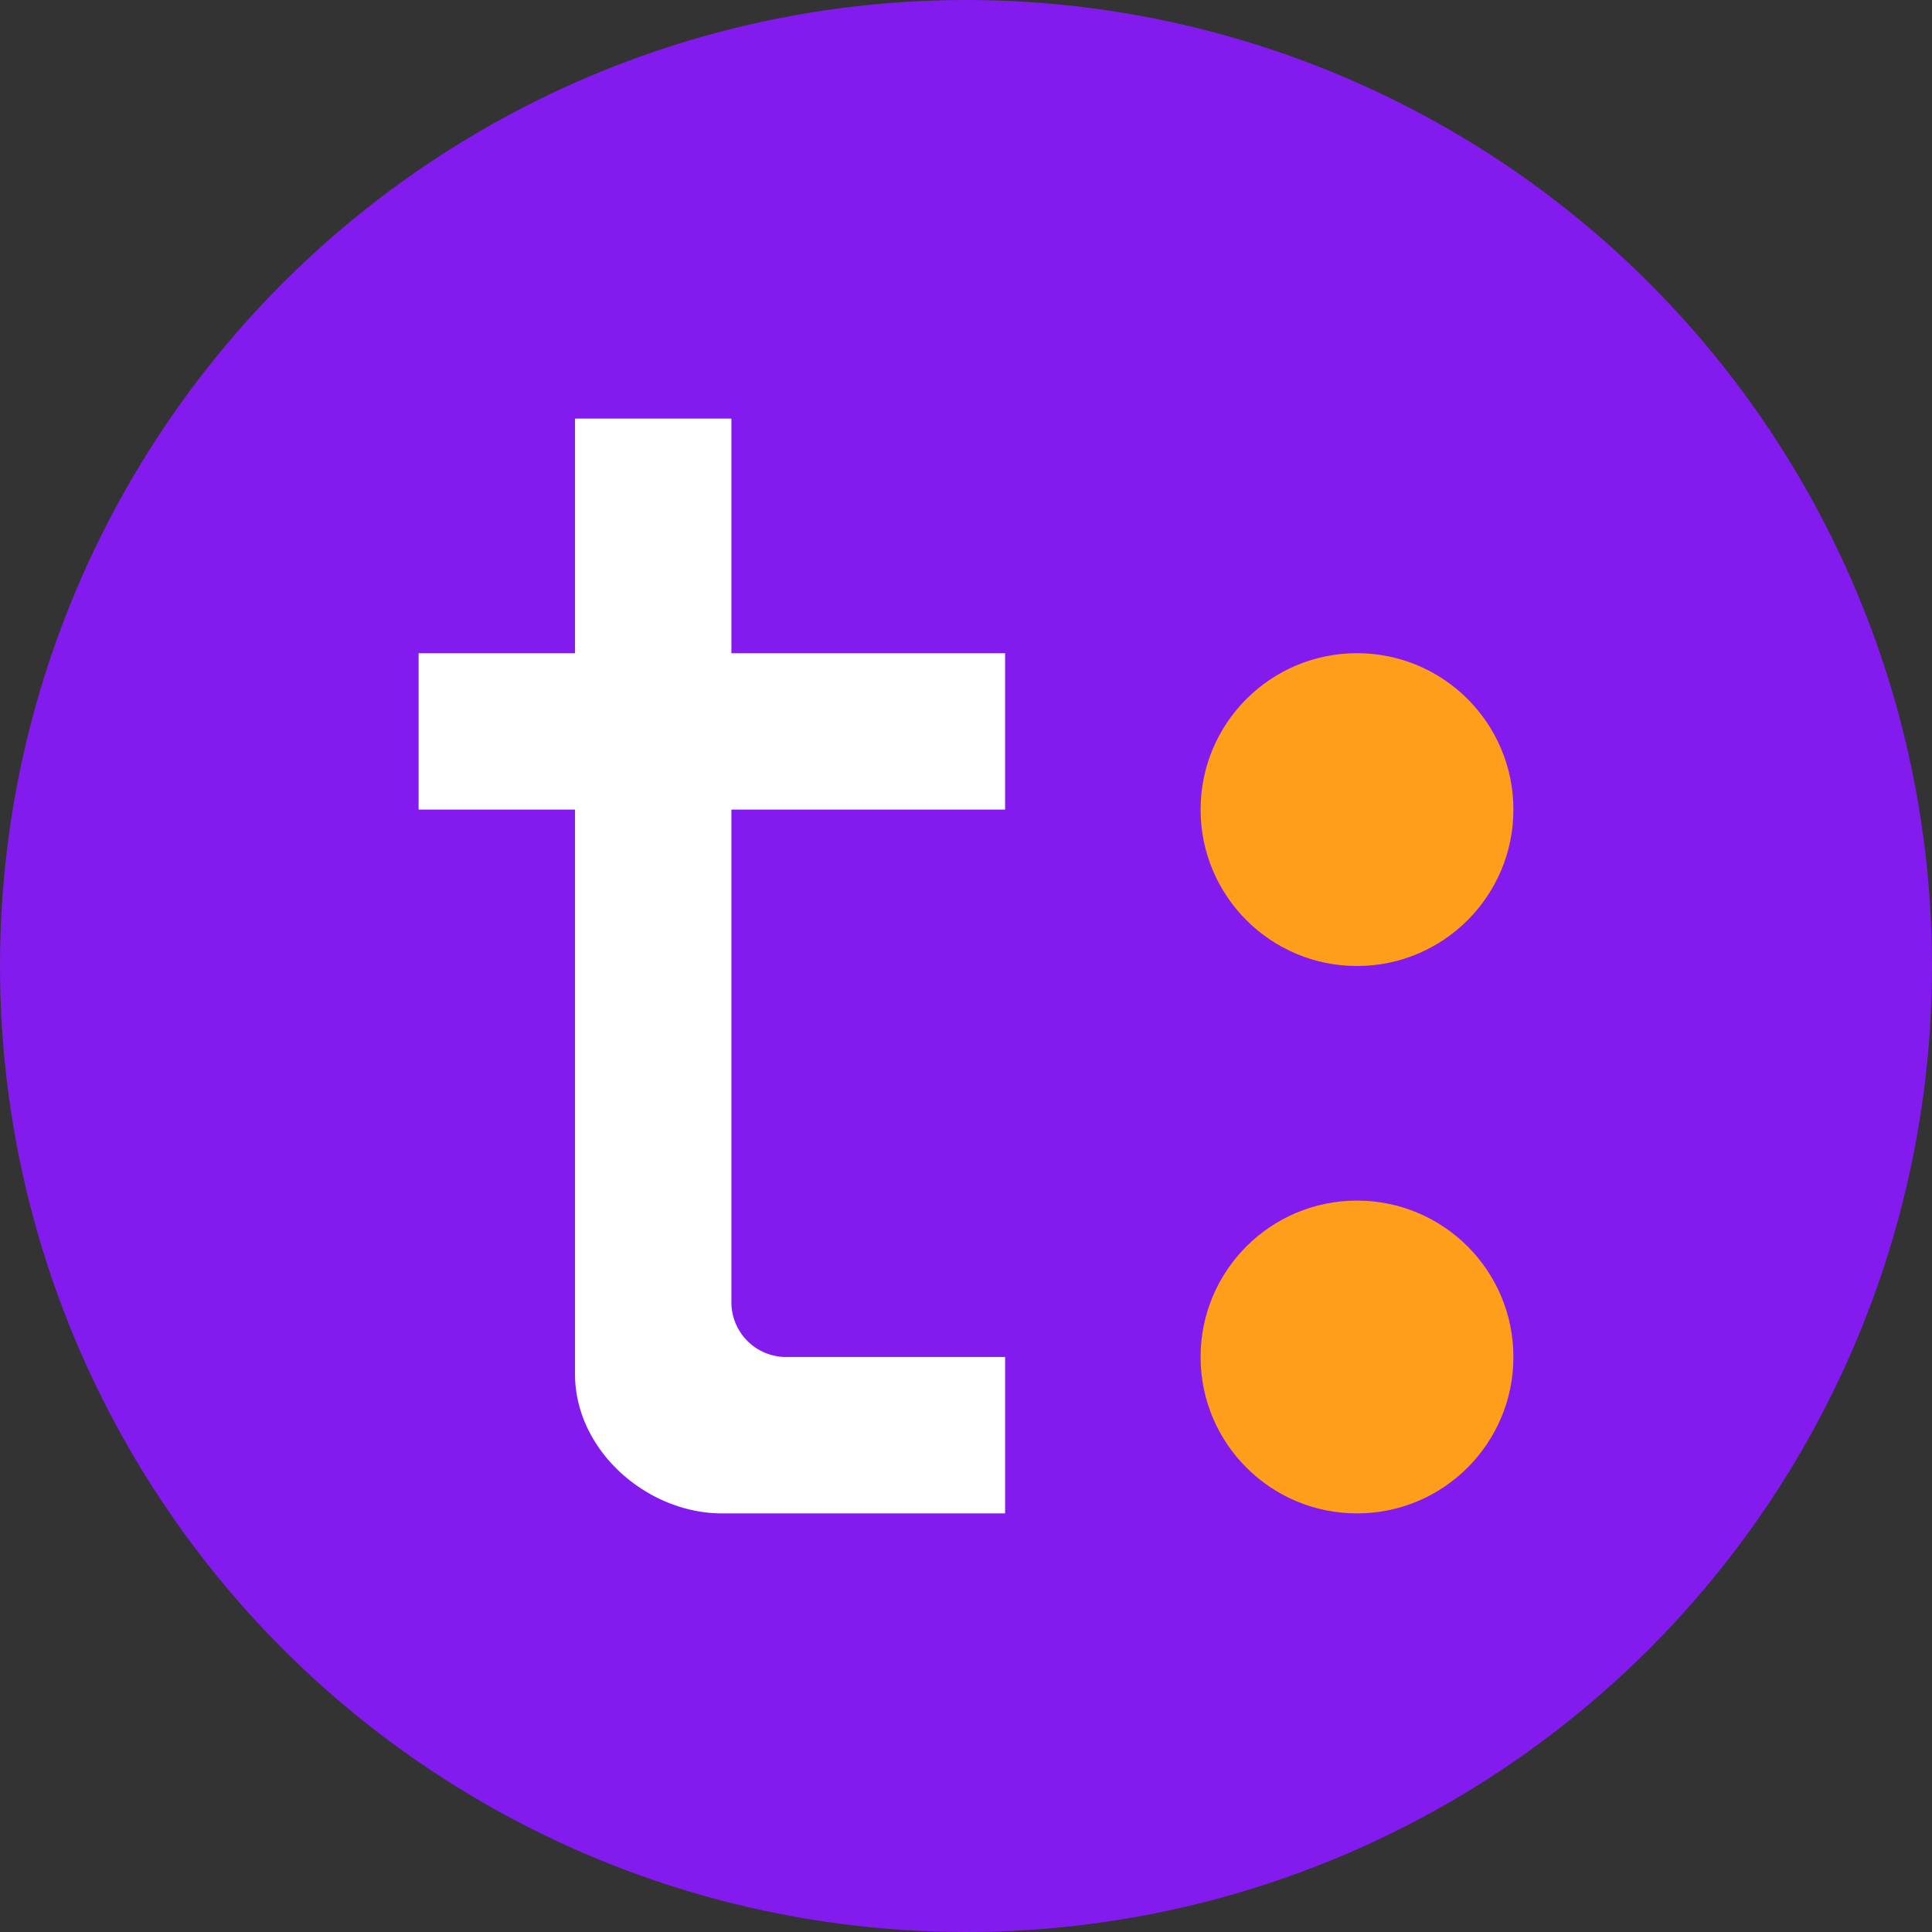 <?xml version='1.0' encoding='utf-8'?>
<svg xmlns="http://www.w3.org/2000/svg" viewBox="0 0 300 300" width="300" height="300">
  <rect x="0" y="0" width="300" height="300" fill="#333333" stroke="none"/>
  <defs><clipPath id="bz_circular_clip"><circle cx="150.0" cy="150.0" r="150.0" /></clipPath></defs><g clip-path="url(#bz_circular_clip)"><path d="M0,0H300V300H0Z" fill="#831bee" />
  <circle cx="210.714" cy="125.714" r="24.286" fill="#ff9e1b" />
  <circle cx="210.714" cy="210.714" r="24.286" fill="#ff9e1b" />
  <path d="M89.286,125.714V213.325c0,11.961,11.232,21.675,22.829,21.675h43.957V210.714H121.95a8.5,8.5,0,0,1-8.38-8.619l.001-.064V125.714h42.5V101.429h-42.5V65H89.286v36.429H65v24.286Z" fill="#fff" />
</g></svg>